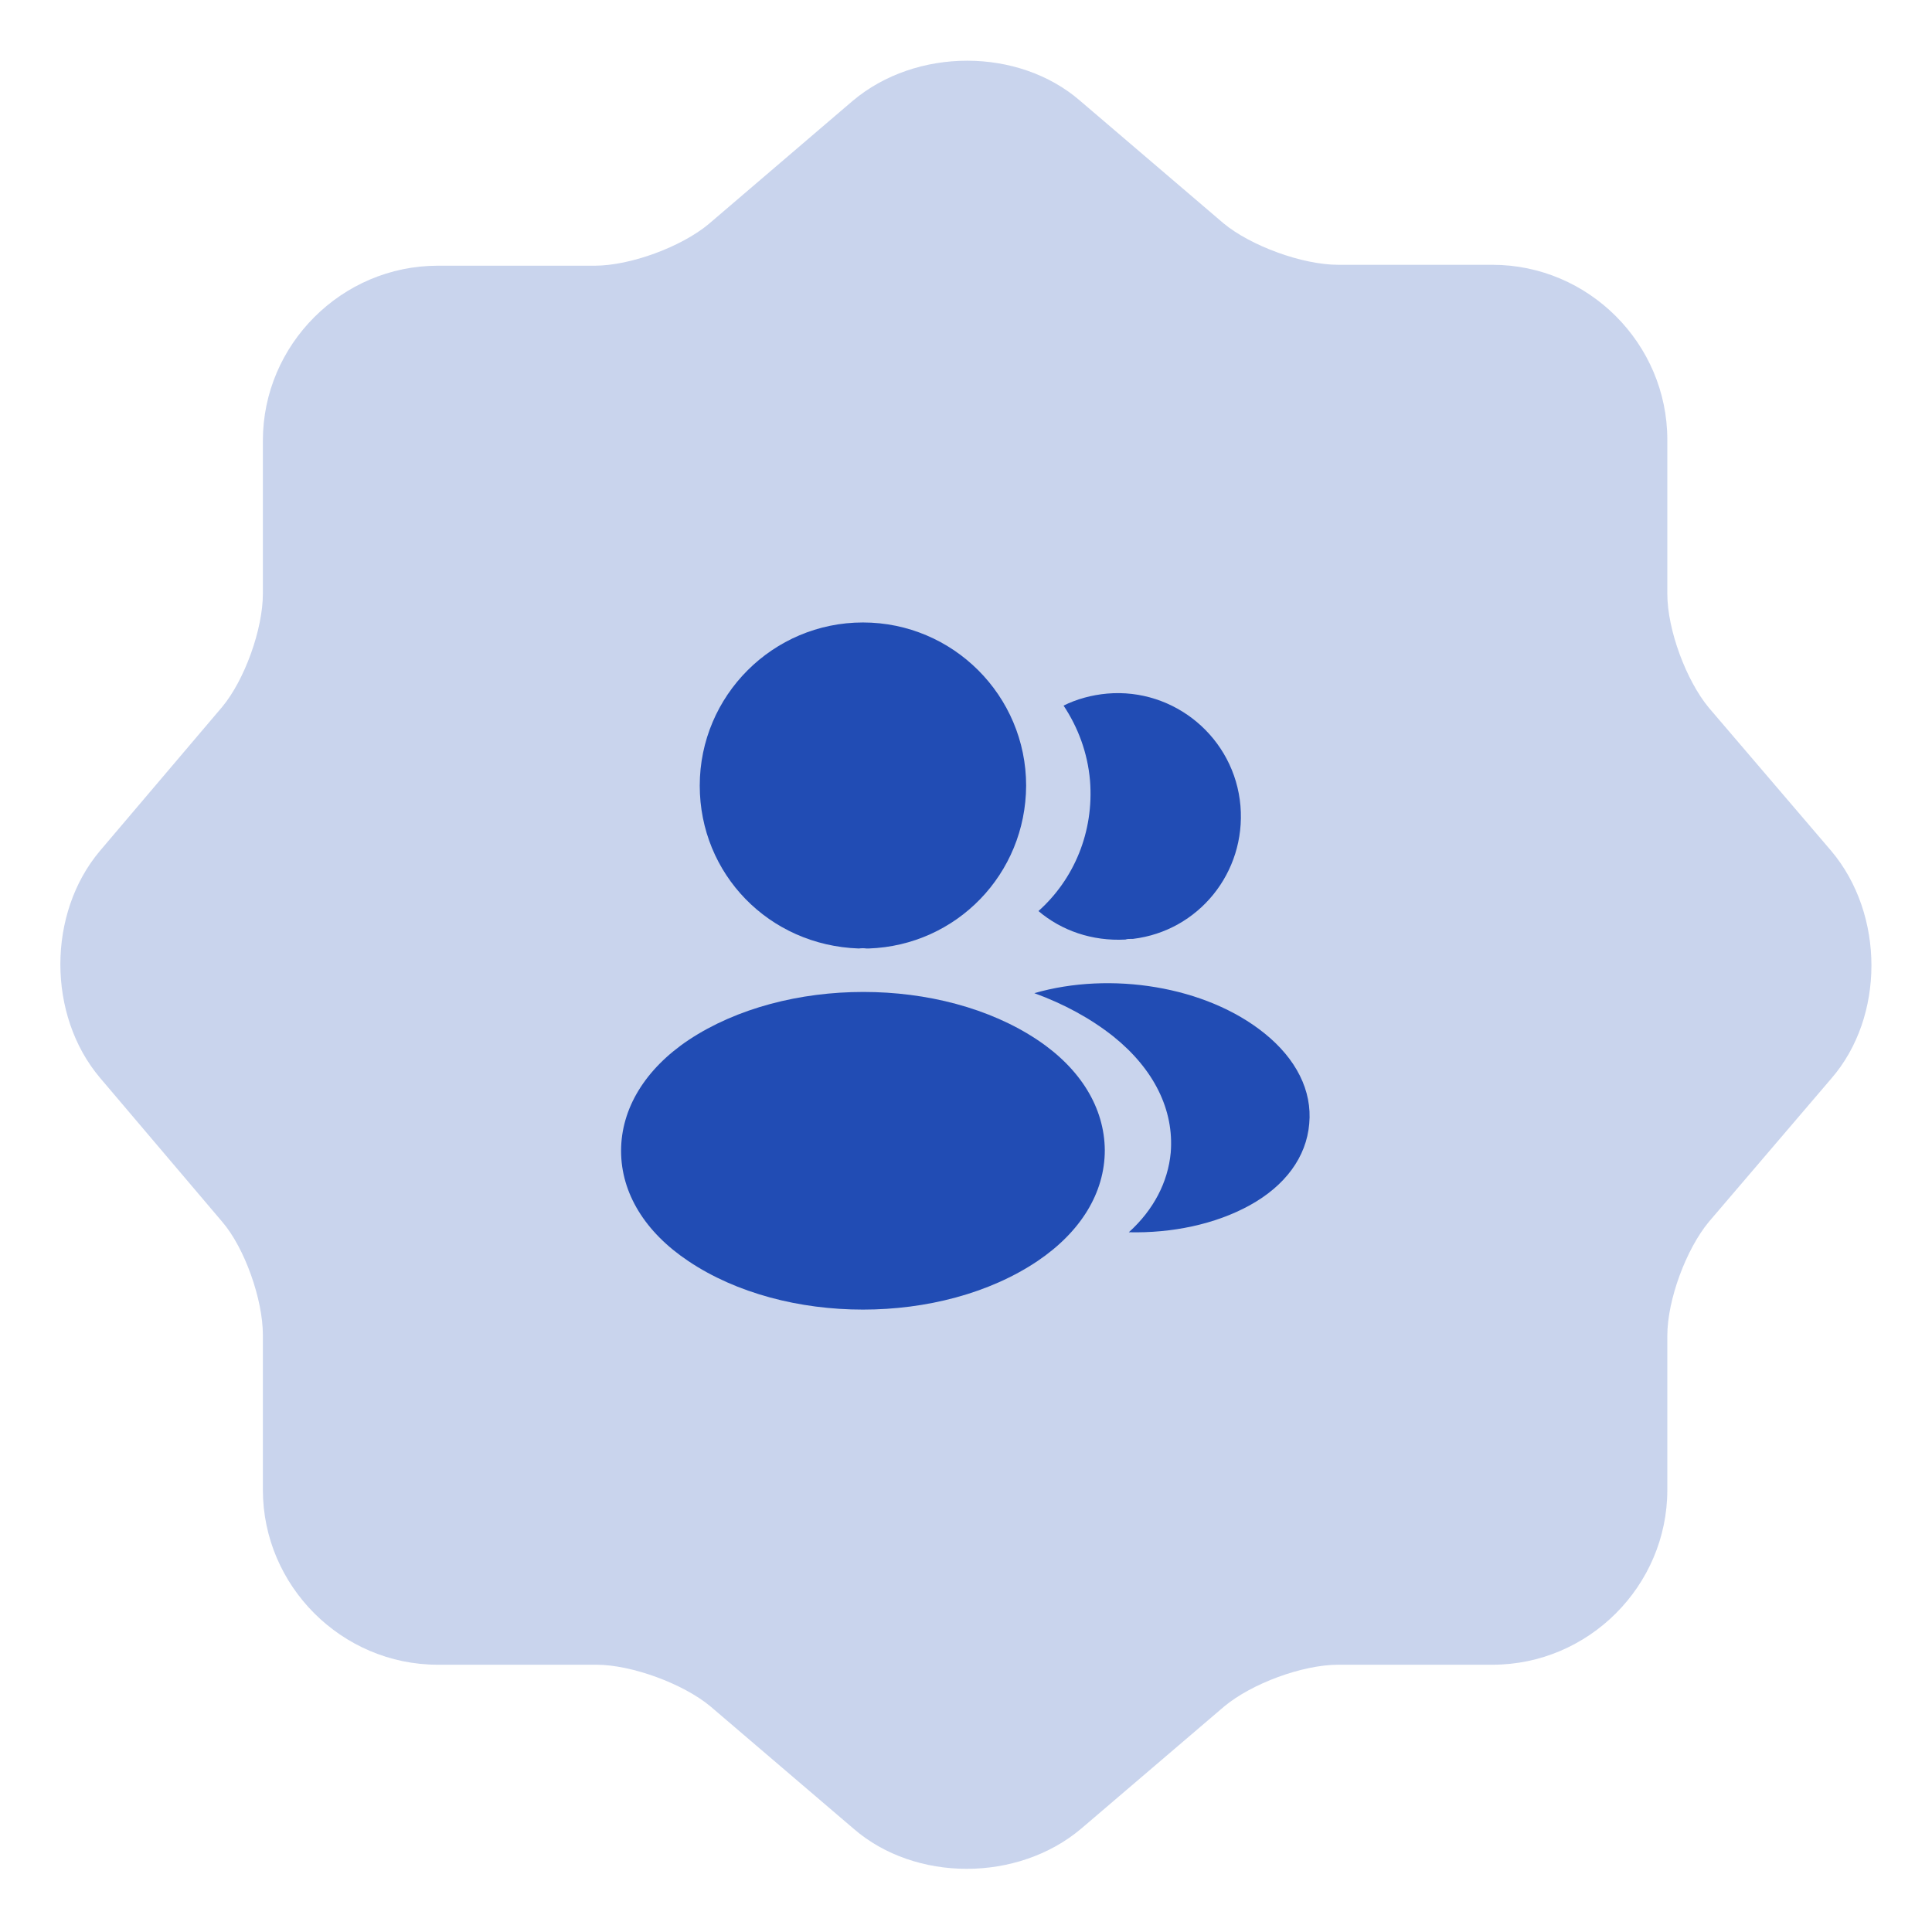 <svg width="32" height="32" viewBox="0 0 32 32" fill="none" xmlns="http://www.w3.org/2000/svg">
<path opacity="0.4" d="M14.124 1.67C15.175 0.784 16.871 0.784 17.891 1.67L20.262 3.696C20.713 4.071 21.568 4.386 22.168 4.386H24.72C26.311 4.386 27.616 5.692 27.616 7.283V9.834C27.616 10.434 27.931 11.275 28.306 11.725L30.333 14.096C31.218 15.147 31.218 16.843 30.333 17.863L28.306 20.235C27.931 20.685 27.616 21.525 27.616 22.125V24.677C27.616 26.268 26.311 27.573 24.72 27.573H22.168C21.568 27.573 20.728 27.888 20.277 28.264L17.906 30.29C16.856 31.175 15.16 31.175 14.139 30.29L11.768 28.264C11.318 27.888 10.462 27.573 9.877 27.573H7.251C5.66 27.573 4.354 26.268 4.354 24.677V22.11C4.354 21.525 4.054 20.67 3.679 20.235L1.653 17.848C0.782 16.813 0.782 15.132 1.653 14.096L3.679 11.71C4.054 11.26 4.354 10.419 4.354 9.834V7.298C4.354 5.707 5.66 4.401 7.251 4.401H9.847C10.447 4.401 11.288 4.086 11.738 3.711L14.124 1.67Z" fill="#7A94D2"/>
<path d="M14.293 10.31C12.802 10.31 11.59 11.522 11.59 13.013C11.59 14.475 12.734 15.659 14.225 15.71C14.27 15.704 14.316 15.704 14.35 15.71C14.361 15.71 14.367 15.71 14.378 15.71C14.384 15.71 14.384 15.71 14.389 15.71C15.846 15.659 16.99 14.475 16.996 13.013C16.996 11.522 15.784 10.31 14.293 10.31Z" fill="#214CB4"/>
<path d="M17.183 17.224C15.596 16.165 13.007 16.165 11.408 17.224C10.685 17.707 10.287 18.362 10.287 19.062C10.287 19.762 10.685 20.41 11.402 20.888C12.199 21.423 13.246 21.691 14.293 21.691C15.34 21.691 16.387 21.423 17.183 20.888C17.9 20.405 18.299 19.756 18.299 19.05C18.293 18.35 17.9 17.702 17.183 17.224Z" fill="#214CB4"/>
<path d="M20.546 13.349C20.637 14.453 19.852 15.42 18.765 15.551C18.76 15.551 18.76 15.551 18.754 15.551H18.737C18.703 15.551 18.669 15.551 18.64 15.562C18.088 15.591 17.582 15.414 17.2 15.09C17.787 14.566 18.122 13.781 18.054 12.928C18.014 12.467 17.855 12.046 17.616 11.687C17.832 11.579 18.082 11.511 18.338 11.488C19.454 11.391 20.45 12.222 20.546 13.349Z" fill="#214CB4"/>
<path d="M21.685 18.612C21.639 19.164 21.286 19.642 20.695 19.966C20.125 20.279 19.409 20.427 18.697 20.41C19.107 20.04 19.346 19.579 19.391 19.09C19.448 18.384 19.113 17.707 18.441 17.167C18.06 16.865 17.616 16.626 17.132 16.45C18.39 16.086 19.972 16.33 20.945 17.116C21.468 17.537 21.736 18.066 21.685 18.612Z" fill="#214CB4"/>
</svg>
